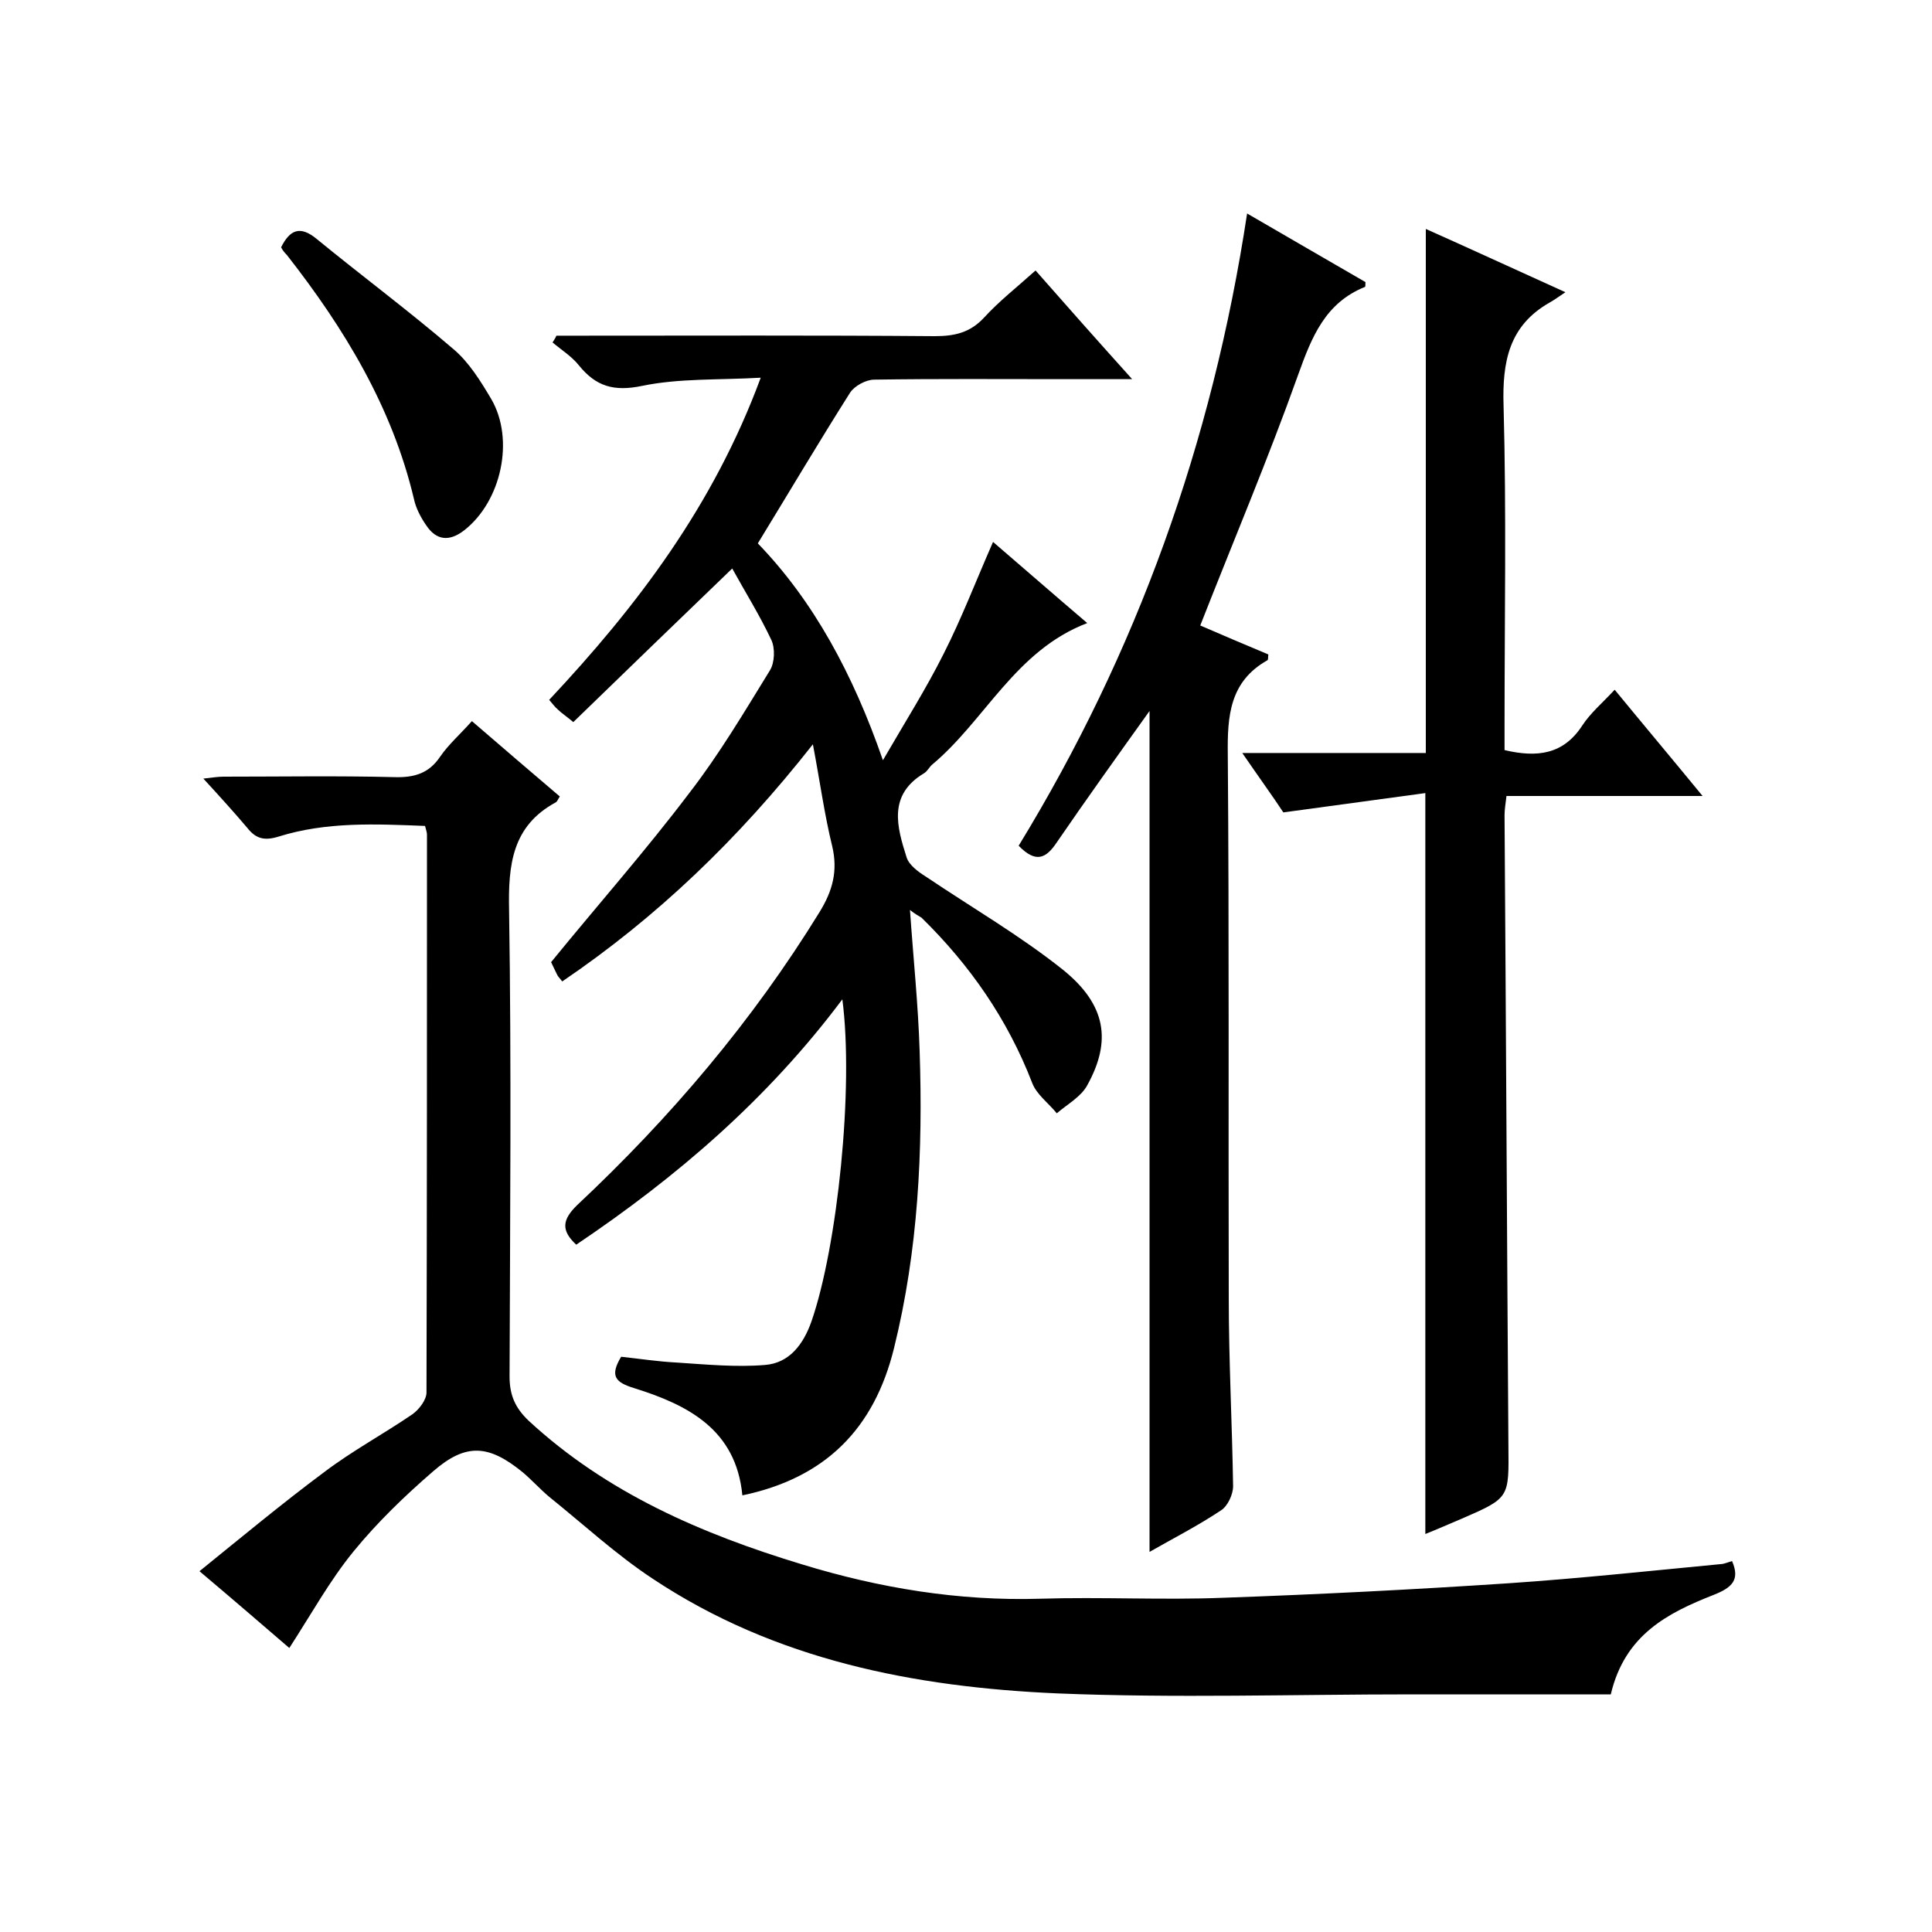 <svg enable-background="new 0 0 400 400" viewBox="0 0 400 400" xmlns="http://www.w3.org/2000/svg"><path d="m188.4 188.4c.7 10.1 1.7 19.6 2 29.2.7 20.7-.3 41.3-5.3 61.5-4.1 16.7-14.2 26.9-31.4 30.5-1.3-13.6-11.2-18.7-22.4-22.2-3.9-1.2-5.1-2.5-2.7-6.5 3.7.4 7.6 1 11.5 1.2 6.1.4 12.3 1 18.3.5 5-.4 7.9-4.2 9.6-9 5.4-15.6 8.8-48.4 6.4-66.7-15.5 20.7-34.3 36.8-55.1 50.8-3.1-2.9-3-5.1.2-8.2 19.3-18.1 36.3-38.1 50.2-60.7 2.7-4.4 3.8-8.5 2.6-13.6-1.6-6.5-2.5-13.2-4-21.1-15.5 19.7-32.3 35.8-51.9 49.1-.5-.7-.9-1-1.1-1.5-.5-1-1-2.1-1.2-2.5 9.7-11.9 19.6-23.1 28.6-35 6.2-8 11.4-16.8 16.7-25.4 1-1.6 1.1-4.6.3-6.3-2.4-5.1-5.4-9.9-8.1-14.8-11.2 10.8-22 21.2-32.9 31.8-1.7-1.4-2.5-1.9-3.2-2.6-.6-.5-1.1-1.2-1.8-2 18.2-19.4 34-40.2 43.8-66.7-8.8.5-16.9.1-24.6 1.7-5.8 1.2-9.5.1-13-4.2-1.5-1.9-3.6-3.2-5.5-4.8.3-.5.6-.9.8-1.4h4.8c24.5 0 49-.1 73.5.1 4.1 0 7.3-.7 10.2-3.8 3.1-3.4 6.8-6.3 10.7-9.8 6.5 7.4 12.8 14.5 20 22.5-5.6 0-10 0-14.4 0-13 0-26-.1-39 .1-1.7 0-4.1 1.3-5 2.7-6.4 10.1-12.5 20.4-19.1 31.2 11.5 11.9 19.7 27 25.9 44.9 4.7-8.1 9-14.9 12.6-22.1 3.7-7.3 6.6-14.9 10.2-23.1 6.4 5.5 12.7 11 19.5 16.8-14.9 5.7-21.1 20.1-32.1 29.3-.6.5-1 1.4-1.7 1.8-7.5 4.5-5.6 11.1-3.6 17.4.5 1.6 2.4 3 4 4 9.5 6.4 19.5 12.2 28.4 19.3 8.9 7.2 10.1 14.7 5 23.9-1.3 2.4-4.1 3.9-6.3 5.8-1.7-2.1-4.2-3.9-5.1-6.3-5.1-13.2-12.9-24.4-22.9-34.2-.5-.3-1.4-.8-2.4-1.6z"/><path d="m97.7 149.3c6.4 5.5 12.3 10.6 18.2 15.6-.4.6-.5 1-.8 1.2-9.1 4.9-9.9 13-9.7 22.4.5 32.2.2 64.4.1 96.5 0 3.9 1.2 6.5 3.9 9.1 16.2 15 35.9 23.5 56.7 29.8 16 4.9 32.4 7.6 49.2 7.1 12.7-.4 25.4.3 38-.2 19.7-.7 39.4-1.7 59-3 14.8-1 29.6-2.6 44.3-4 .6-.1 1.3-.4 2-.6 1.7 3.9 0 5.5-3.8 7-9.4 3.7-18.4 8.2-21.3 20.6-13.6 0-27.4 0-41.1 0-24.5 0-49.1.8-73.5-.2-29.6-1.3-58.4-6.9-83.7-23.7-7.6-5-14.4-11.3-21.5-17-1.9-1.6-3.6-3.5-5.5-5.1-7-5.7-11.7-6.1-18.5-.2-5.9 5.1-11.6 10.6-16.5 16.6s-8.7 12.9-13.3 20c-5.7-4.9-11.6-10-18.6-15.9 8.9-7.2 17.2-14.1 25.8-20.5 5.8-4.4 12.3-7.9 18.3-12 1.4-1 2.9-3 2.9-4.5.1-38.5.1-77 .1-115.5 0-.5-.2-1-.4-1.8-10.2-.4-20.4-.9-30.3 2.2-2.9.9-4.7.5-6.5-1.8-2.8-3.3-5.7-6.5-9.1-10.2 1.8-.2 3-.4 4.2-.4 11.8 0 23.7-.2 35.5.1 4 .1 7-.8 9.3-4.2 1.7-2.5 4.1-4.6 6.6-7.4z"/><path d="m257.2 155.9h38c0-36.2 0-71.9 0-108.5 9.2 4.1 18.5 8.4 28.9 13.1-1.5 1-2.3 1.6-3.2 2.1-8.5 4.8-9.9 12.3-9.6 21.5.6 22 .2 44 .2 66v5.2c6.8 1.6 12.2.9 16.1-5.1 1.7-2.6 4.2-4.7 6.7-7.4 6 7.3 11.8 14.2 18.2 22-14 0-27.2 0-40.6 0-.2 1.7-.4 2.8-.4 4 .3 43.5.5 87 .8 130.5.1 10.8.3 10.8-9.6 15.1-2.6 1.1-5.1 2.2-7.6 3.2 0-50.9 0-101.4 0-153.4-9.5 1.3-19 2.6-29.4 4-2.1-3.2-5-7.2-8.5-12.3z"/><path d="m258.2 44.2c8.8 5.1 16.7 9.7 24.5 14.2 0 .5 0 1-.1 1-8.2 3.3-11 10.3-13.8 18.1-6.2 17.4-13.4 34.4-20.3 52 4.4 1.9 9.3 4 14.1 6-.1.7 0 1.1-.2 1.2-7.8 4.4-8.3 11.5-8.2 19.5.3 37.5.1 75 .2 112.5 0 13 .7 26 .9 39 0 1.7-1.1 4.1-2.5 5-4.8 3.2-9.9 5.8-14.8 8.6 0-58 0-115.6 0-174.1-6.8 9.5-13.1 18.3-19.2 27.2-2.2 3.3-4.3 4.4-7.9.7 24.4-39.9 40.1-83.4 47.3-130.9z"/><path d="m58.2 51.2c1.8-3.6 3.9-4.6 7.4-1.7 9.4 7.7 19.1 14.9 28.3 22.8 3.2 2.7 5.6 6.6 7.8 10.3 4.9 8.4 2.1 21.2-5.6 27.2-3.1 2.4-5.8 2.1-7.9-1.1-1.1-1.6-2.1-3.5-2.5-5.4-4.5-19-14.4-35.3-26.3-50.5-.5-.5-.9-1-1.2-1.6z"/></svg>